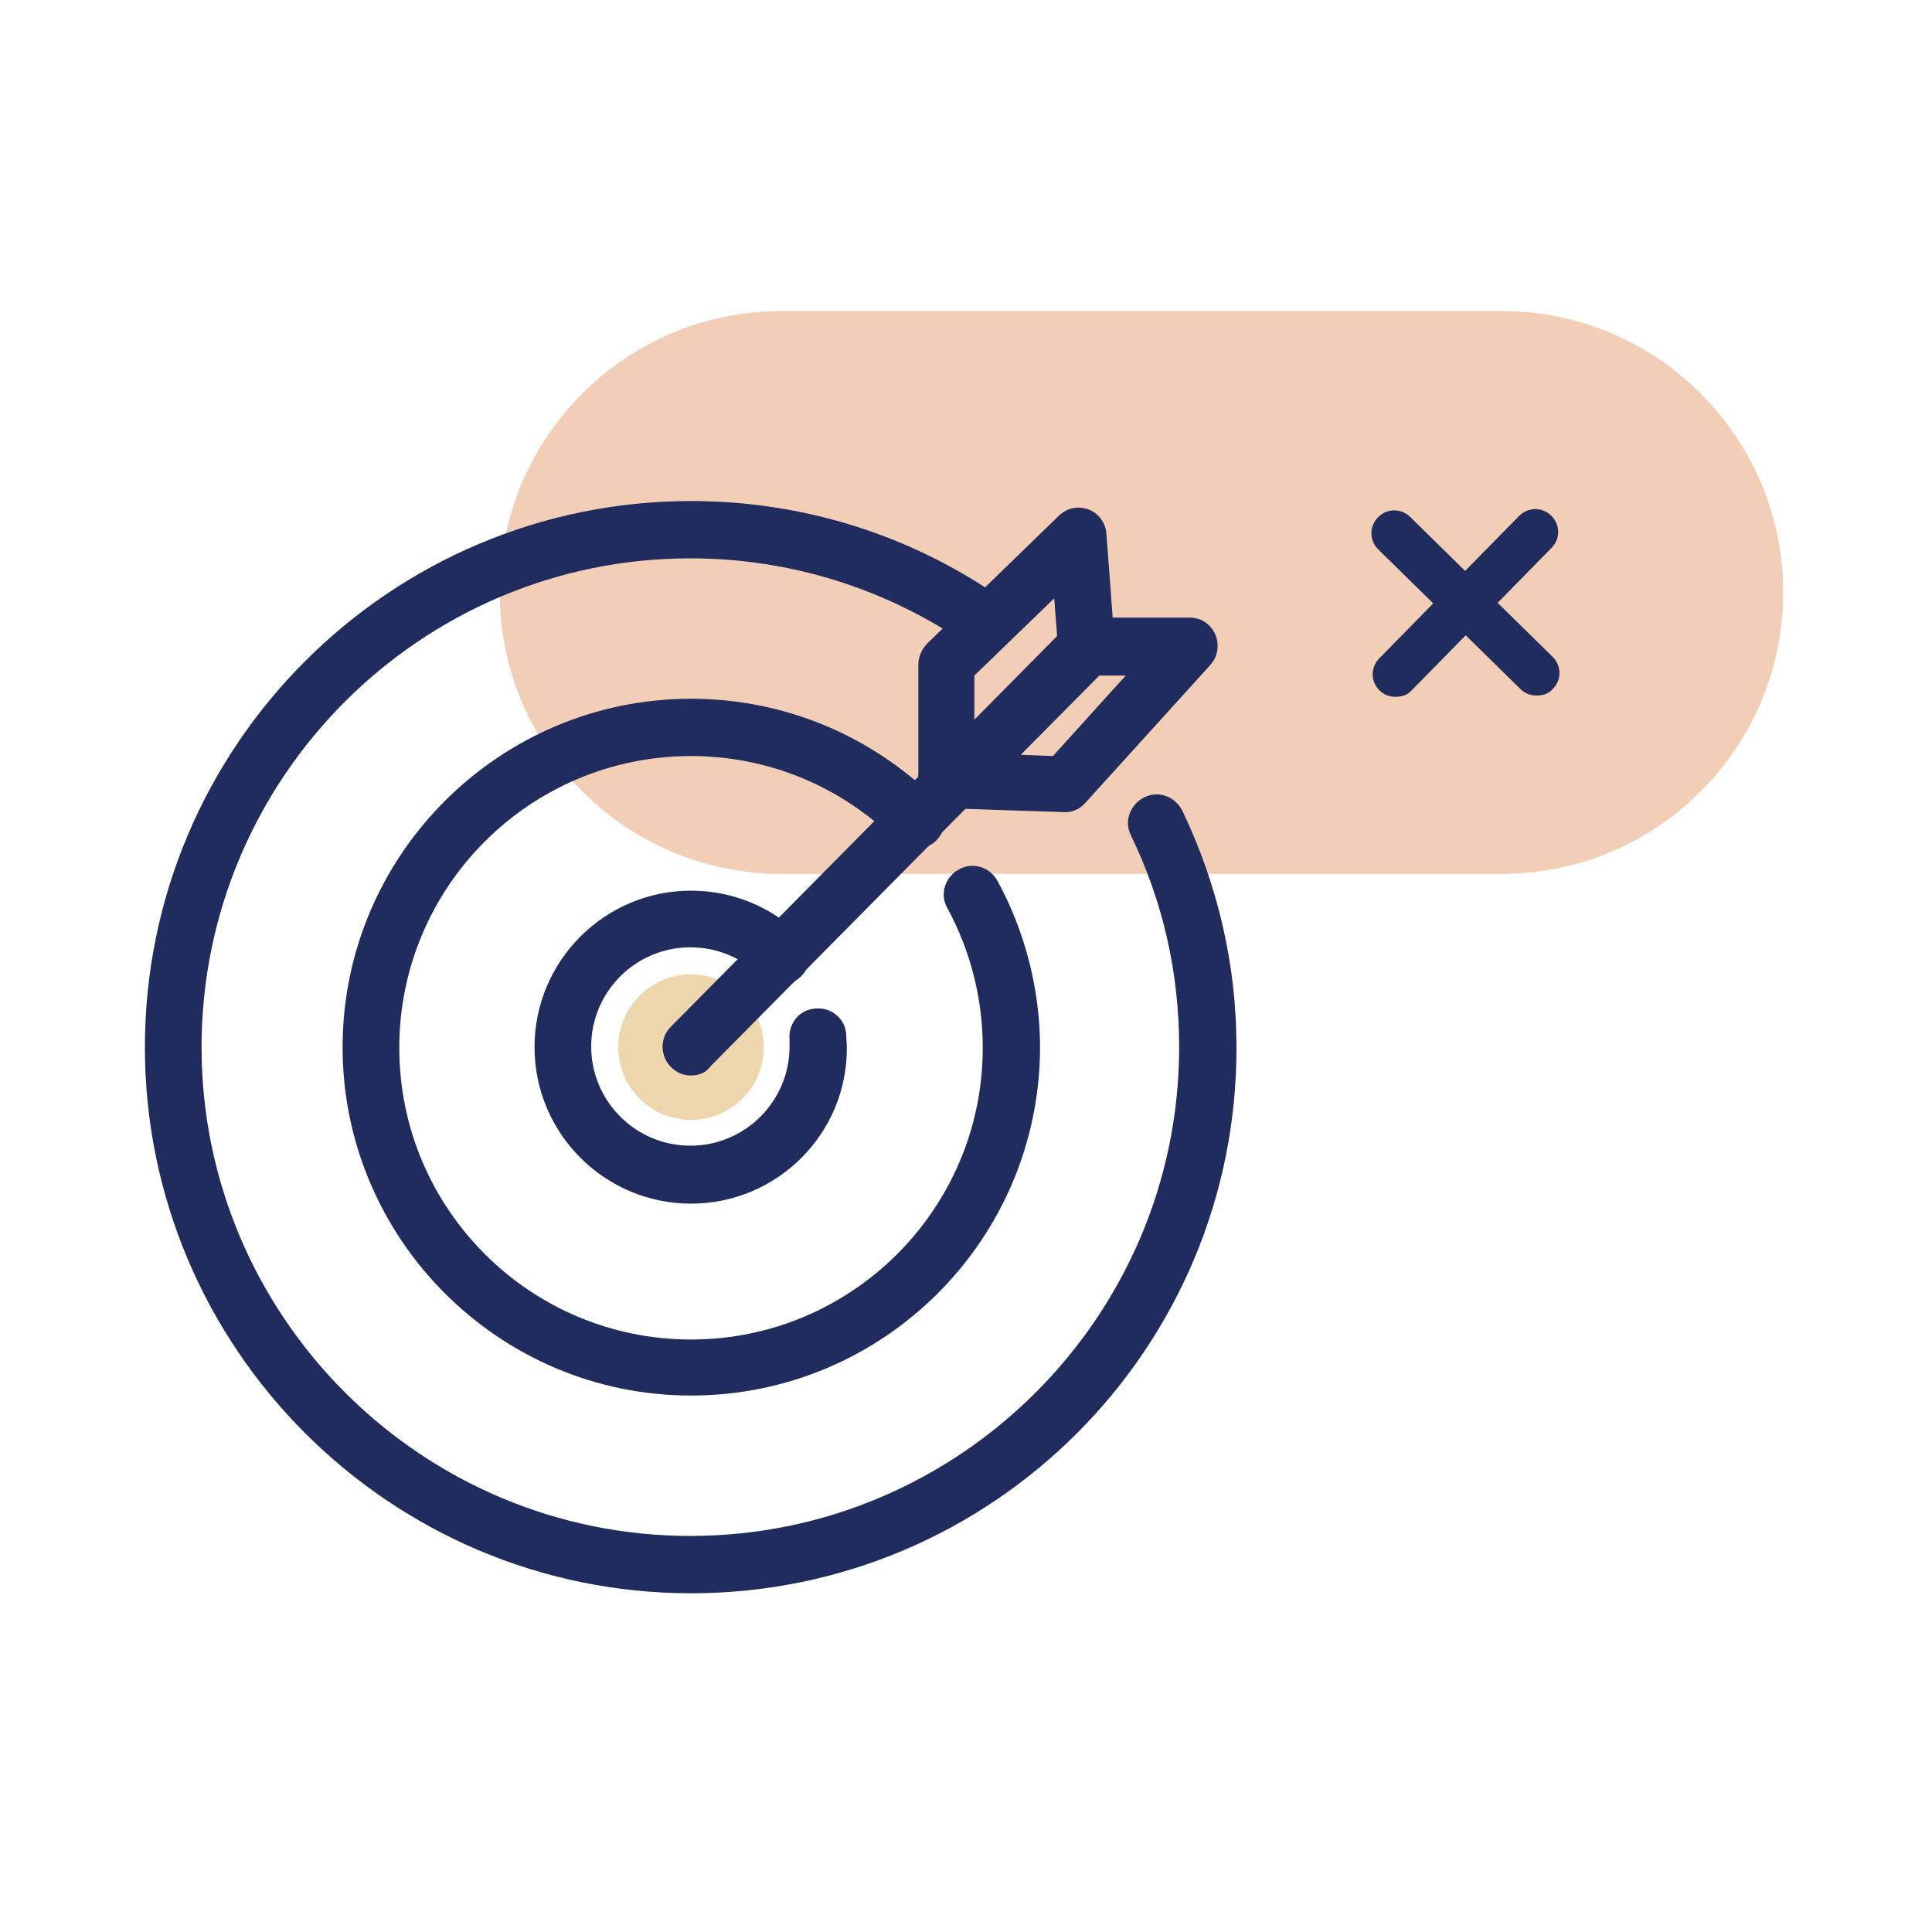 <svg width="85" height="85" viewBox="0 0 85 85" fill="none" xmlns="http://www.w3.org/2000/svg">
<path d="M34.368 13.685H66.073C72.901 13.685 78.455 19.238 78.455 26.067C78.455 32.895 72.901 38.448 66.073 38.448H34.368C27.54 38.448 21.986 32.895 21.986 26.067C21.986 19.238 27.54 13.685 34.368 13.685Z" fill="#F2CEB7"/>
<path d="M30.402 49.272C32.17 49.272 33.603 47.838 33.603 46.07C33.603 44.302 32.17 42.868 30.402 42.868C28.634 42.868 27.2 44.302 27.2 46.07C27.2 47.838 28.634 49.272 30.402 49.272Z" fill="#EDD5AC"/>
<path d="M30.402 70.097C17.17 70.097 6.375 59.33 6.375 46.07C6.375 32.839 17.142 22.044 30.402 22.044C35.303 22.044 40.035 23.517 44.058 26.322C44.625 26.718 44.767 27.483 44.37 28.078C43.973 28.645 43.208 28.787 42.613 28.39C39.015 25.897 34.765 24.565 30.373 24.565C18.502 24.565 8.868 34.227 8.868 46.07C8.868 57.913 18.53 67.575 30.373 67.575C42.217 67.575 51.878 57.913 51.878 46.07C51.878 42.812 51.17 39.667 49.753 36.748C49.442 36.125 49.725 35.389 50.348 35.077C50.972 34.765 51.708 35.048 52.02 35.672C53.578 38.93 54.4 42.444 54.4 46.07C54.428 59.33 43.662 70.097 30.402 70.097Z" fill="#202C5D"/>
<path d="M30.402 61.398C21.958 61.398 15.073 54.513 15.073 46.07C15.073 37.627 21.958 30.742 30.402 30.742C34.453 30.742 38.307 32.328 41.197 35.19C41.678 35.672 41.707 36.465 41.197 36.975C40.715 37.457 39.922 37.457 39.412 36.975C37.003 34.595 33.802 33.263 30.402 33.263C23.318 33.263 17.567 39.015 17.567 46.098C17.567 53.182 23.318 58.933 30.402 58.933C37.485 58.933 43.237 53.182 43.237 46.098C43.237 43.945 42.698 41.82 41.678 39.95C41.338 39.355 41.565 38.59 42.188 38.25C42.783 37.91 43.548 38.137 43.888 38.76C45.107 40.998 45.758 43.548 45.758 46.098C45.73 54.542 38.873 61.398 30.402 61.398Z" fill="#202C5D"/>
<path d="M30.402 52.955C26.605 52.955 23.517 49.867 23.517 46.07C23.517 42.273 26.605 39.185 30.402 39.185C32.215 39.185 33.943 39.893 35.247 41.168C35.728 41.65 35.757 42.443 35.247 42.953C34.765 43.435 33.972 43.435 33.462 42.953C32.64 42.132 31.535 41.678 30.373 41.678C27.965 41.678 26.01 43.633 26.01 46.042C26.01 48.45 27.965 50.405 30.373 50.405C32.782 50.405 34.737 48.45 34.737 46.042C34.737 45.928 34.737 45.815 34.737 45.702C34.68 45.022 35.19 44.398 35.898 44.37C36.578 44.313 37.202 44.823 37.23 45.532C37.23 45.702 37.258 45.9 37.258 46.07C37.287 49.867 34.198 52.955 30.402 52.955Z" fill="#202C5D"/>
<path d="M30.402 47.317C30.09 47.317 29.778 47.203 29.523 46.948C29.042 46.467 29.013 45.673 29.523 45.163L40.403 34.17C40.46 33.603 40.913 33.15 41.48 33.065L46.948 27.54C47.175 27.313 47.515 27.172 47.827 27.172H52.332C52.842 27.172 53.267 27.455 53.465 27.908C53.663 28.362 53.578 28.9 53.238 29.268L47.742 35.332C47.487 35.615 47.147 35.757 46.778 35.728L42.472 35.587L31.28 46.892C31.053 47.203 30.742 47.317 30.402 47.317ZM44.908 33.207L46.325 33.263L49.527 29.722H48.365L44.908 33.207Z" fill="#202C5D"/>
<path d="M41.65 35.615C40.97 35.615 40.403 35.048 40.403 34.368V29.24C40.403 28.9 40.545 28.588 40.772 28.333L46.58 22.695C46.92 22.355 47.43 22.242 47.883 22.412C48.337 22.582 48.648 23.007 48.677 23.488L49.045 28.39C49.102 29.07 48.592 29.693 47.883 29.722C47.203 29.778 46.58 29.268 46.552 28.56L46.382 26.322L42.868 29.722V34.34C42.897 35.048 42.33 35.615 41.65 35.615Z" fill="#202C5D"/>
<path d="M67.603 30.6C67.348 30.6 67.093 30.515 66.895 30.317L60.633 24.168C60.237 23.772 60.237 23.148 60.633 22.752C61.03 22.355 61.653 22.355 62.05 22.752L68.312 28.9C68.708 29.297 68.708 29.92 68.312 30.317C68.142 30.515 67.887 30.6 67.603 30.6Z" fill="#202C5D"/>
<path d="M61.398 30.657C61.143 30.657 60.888 30.572 60.69 30.373C60.293 29.977 60.293 29.353 60.69 28.957L66.838 22.695C67.235 22.298 67.858 22.298 68.255 22.695C68.652 23.092 68.652 23.715 68.255 24.112L62.107 30.373C61.937 30.572 61.682 30.657 61.398 30.657Z" fill="#202C5D"/>
</svg>
